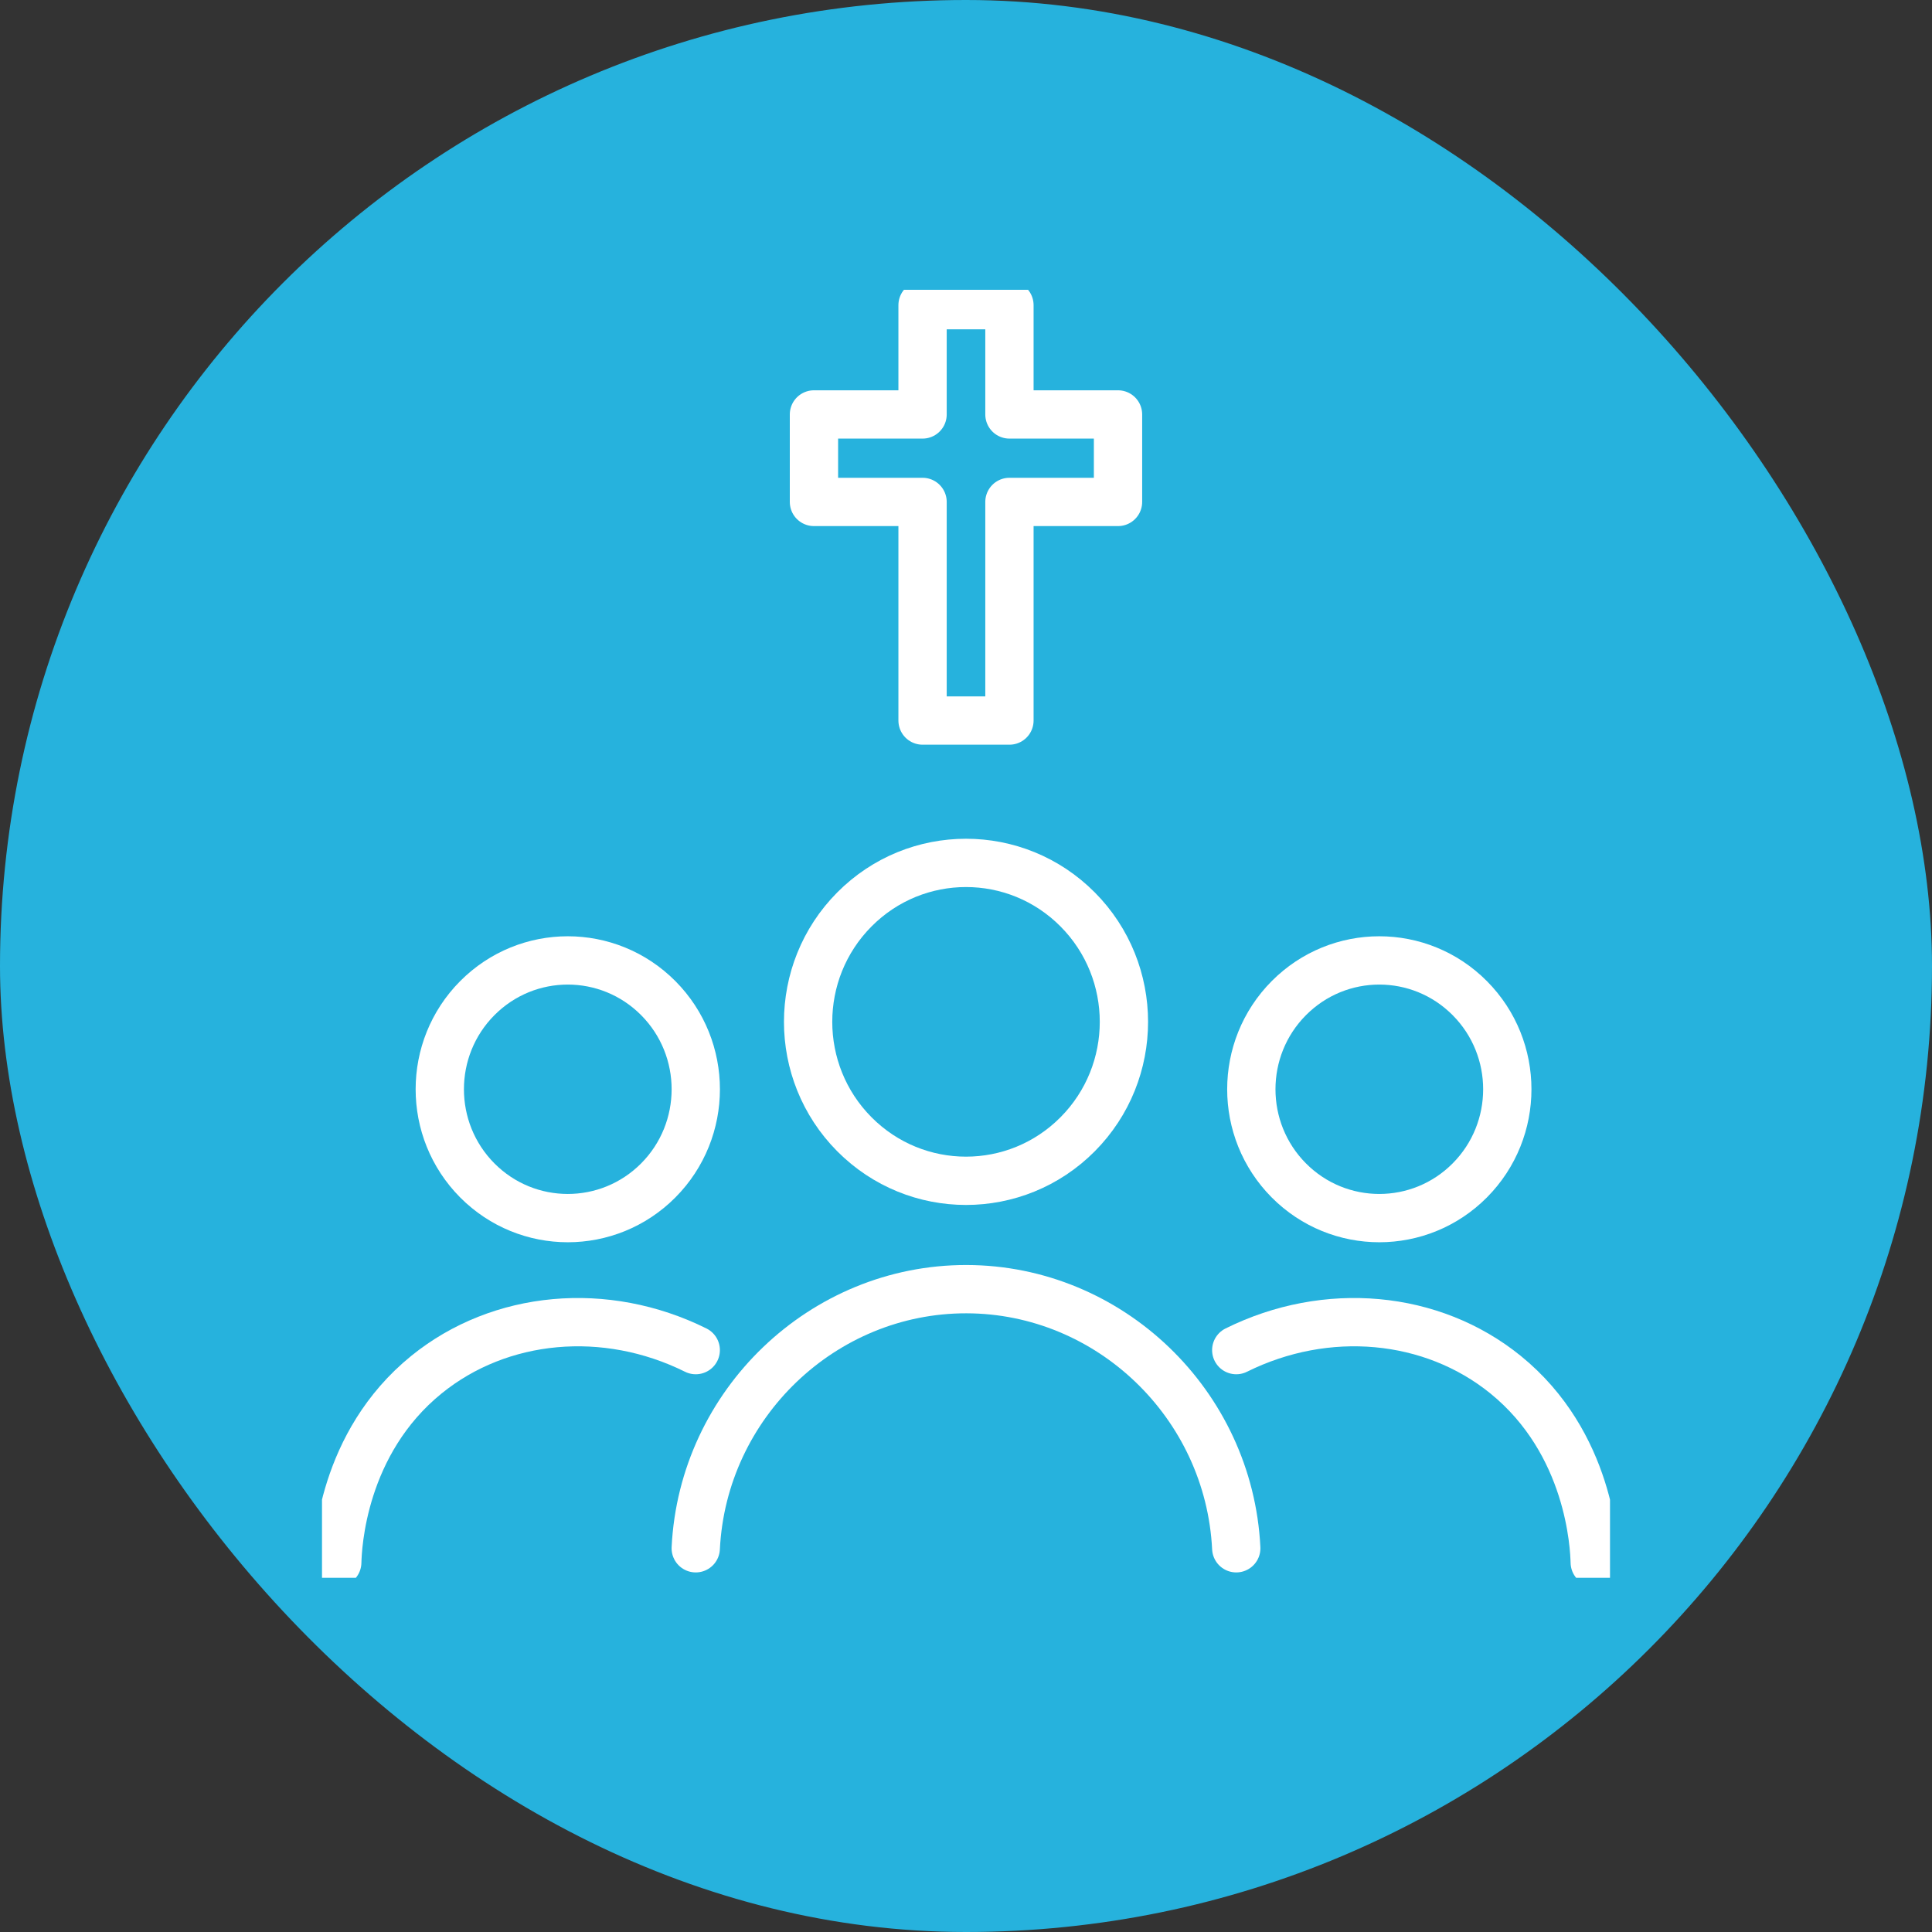 <svg xmlns="http://www.w3.org/2000/svg" width="60" height="60" viewBox="0 0 60 60" fill="none"><rect x="0" y="0" width="60" height="60" fill="#333333" stroke="none"/><rect width="60" height="60" rx="30" fill="#26B2DD"></rect><g clip-path="url(#clip0_5550_38947)"><path d="M38.393 41.929C41.193 40.539 44.468 40.836 46.755 42.69C49.38 44.819 49.514 48.032 49.526 48.522" stroke="white" stroke-width="1.5" stroke-linecap="round" stroke-linejoin="round"></path><path d="M21.607 41.929C18.807 40.539 15.532 40.836 13.245 42.69C10.62 44.819 10.486 48.032 10.474 48.522" stroke="white" stroke-width="1.5" stroke-linecap="round" stroke-linejoin="round"></path><path d="M21.607 48.083C21.828 43.596 25.559 40.029 30.014 40.036C34.46 40.043 38.172 43.606 38.393 48.083" stroke="white" stroke-width="1.5" stroke-linecap="round" stroke-linejoin="round"></path><path d="M33.468 35.225C35.383 33.297 35.383 30.172 33.468 28.244C31.553 26.316 28.448 26.316 26.533 28.244C24.618 30.172 24.618 33.297 26.533 35.225C28.448 37.153 31.553 37.153 33.468 35.225Z" stroke="white" stroke-width="1.5" stroke-linecap="round" stroke-linejoin="round"></path><path d="M45.646 36.658C47.199 35.095 47.199 32.561 45.646 30.999C44.094 29.436 41.577 29.436 40.025 30.999C38.473 32.561 38.473 35.095 40.025 36.658C41.577 38.22 44.094 38.22 45.646 36.658Z" stroke="white" stroke-width="1.5" stroke-linecap="round" stroke-linejoin="round"></path><path d="M20.444 36.658C21.996 35.095 21.996 32.561 20.444 30.999C18.891 29.436 16.375 29.436 14.822 30.999C13.27 32.561 13.27 35.095 14.822 36.658C16.375 38.22 18.891 38.22 20.444 36.658Z" stroke="white" stroke-width="1.5" stroke-linecap="round" stroke-linejoin="round"></path><path d="M34.721 12.871H31.349V9.477H28.651V12.871H25.278V15.588H28.651V22.377H31.349V15.588H34.721V12.871Z" stroke="white" stroke-width="1.5" stroke-linecap="round" stroke-linejoin="round"></path></g><defs><clipPath id="clip0_5550_38947"><rect width="40" height="40" fill="white" transform="translate(10 9)"></rect></clipPath></defs></svg>